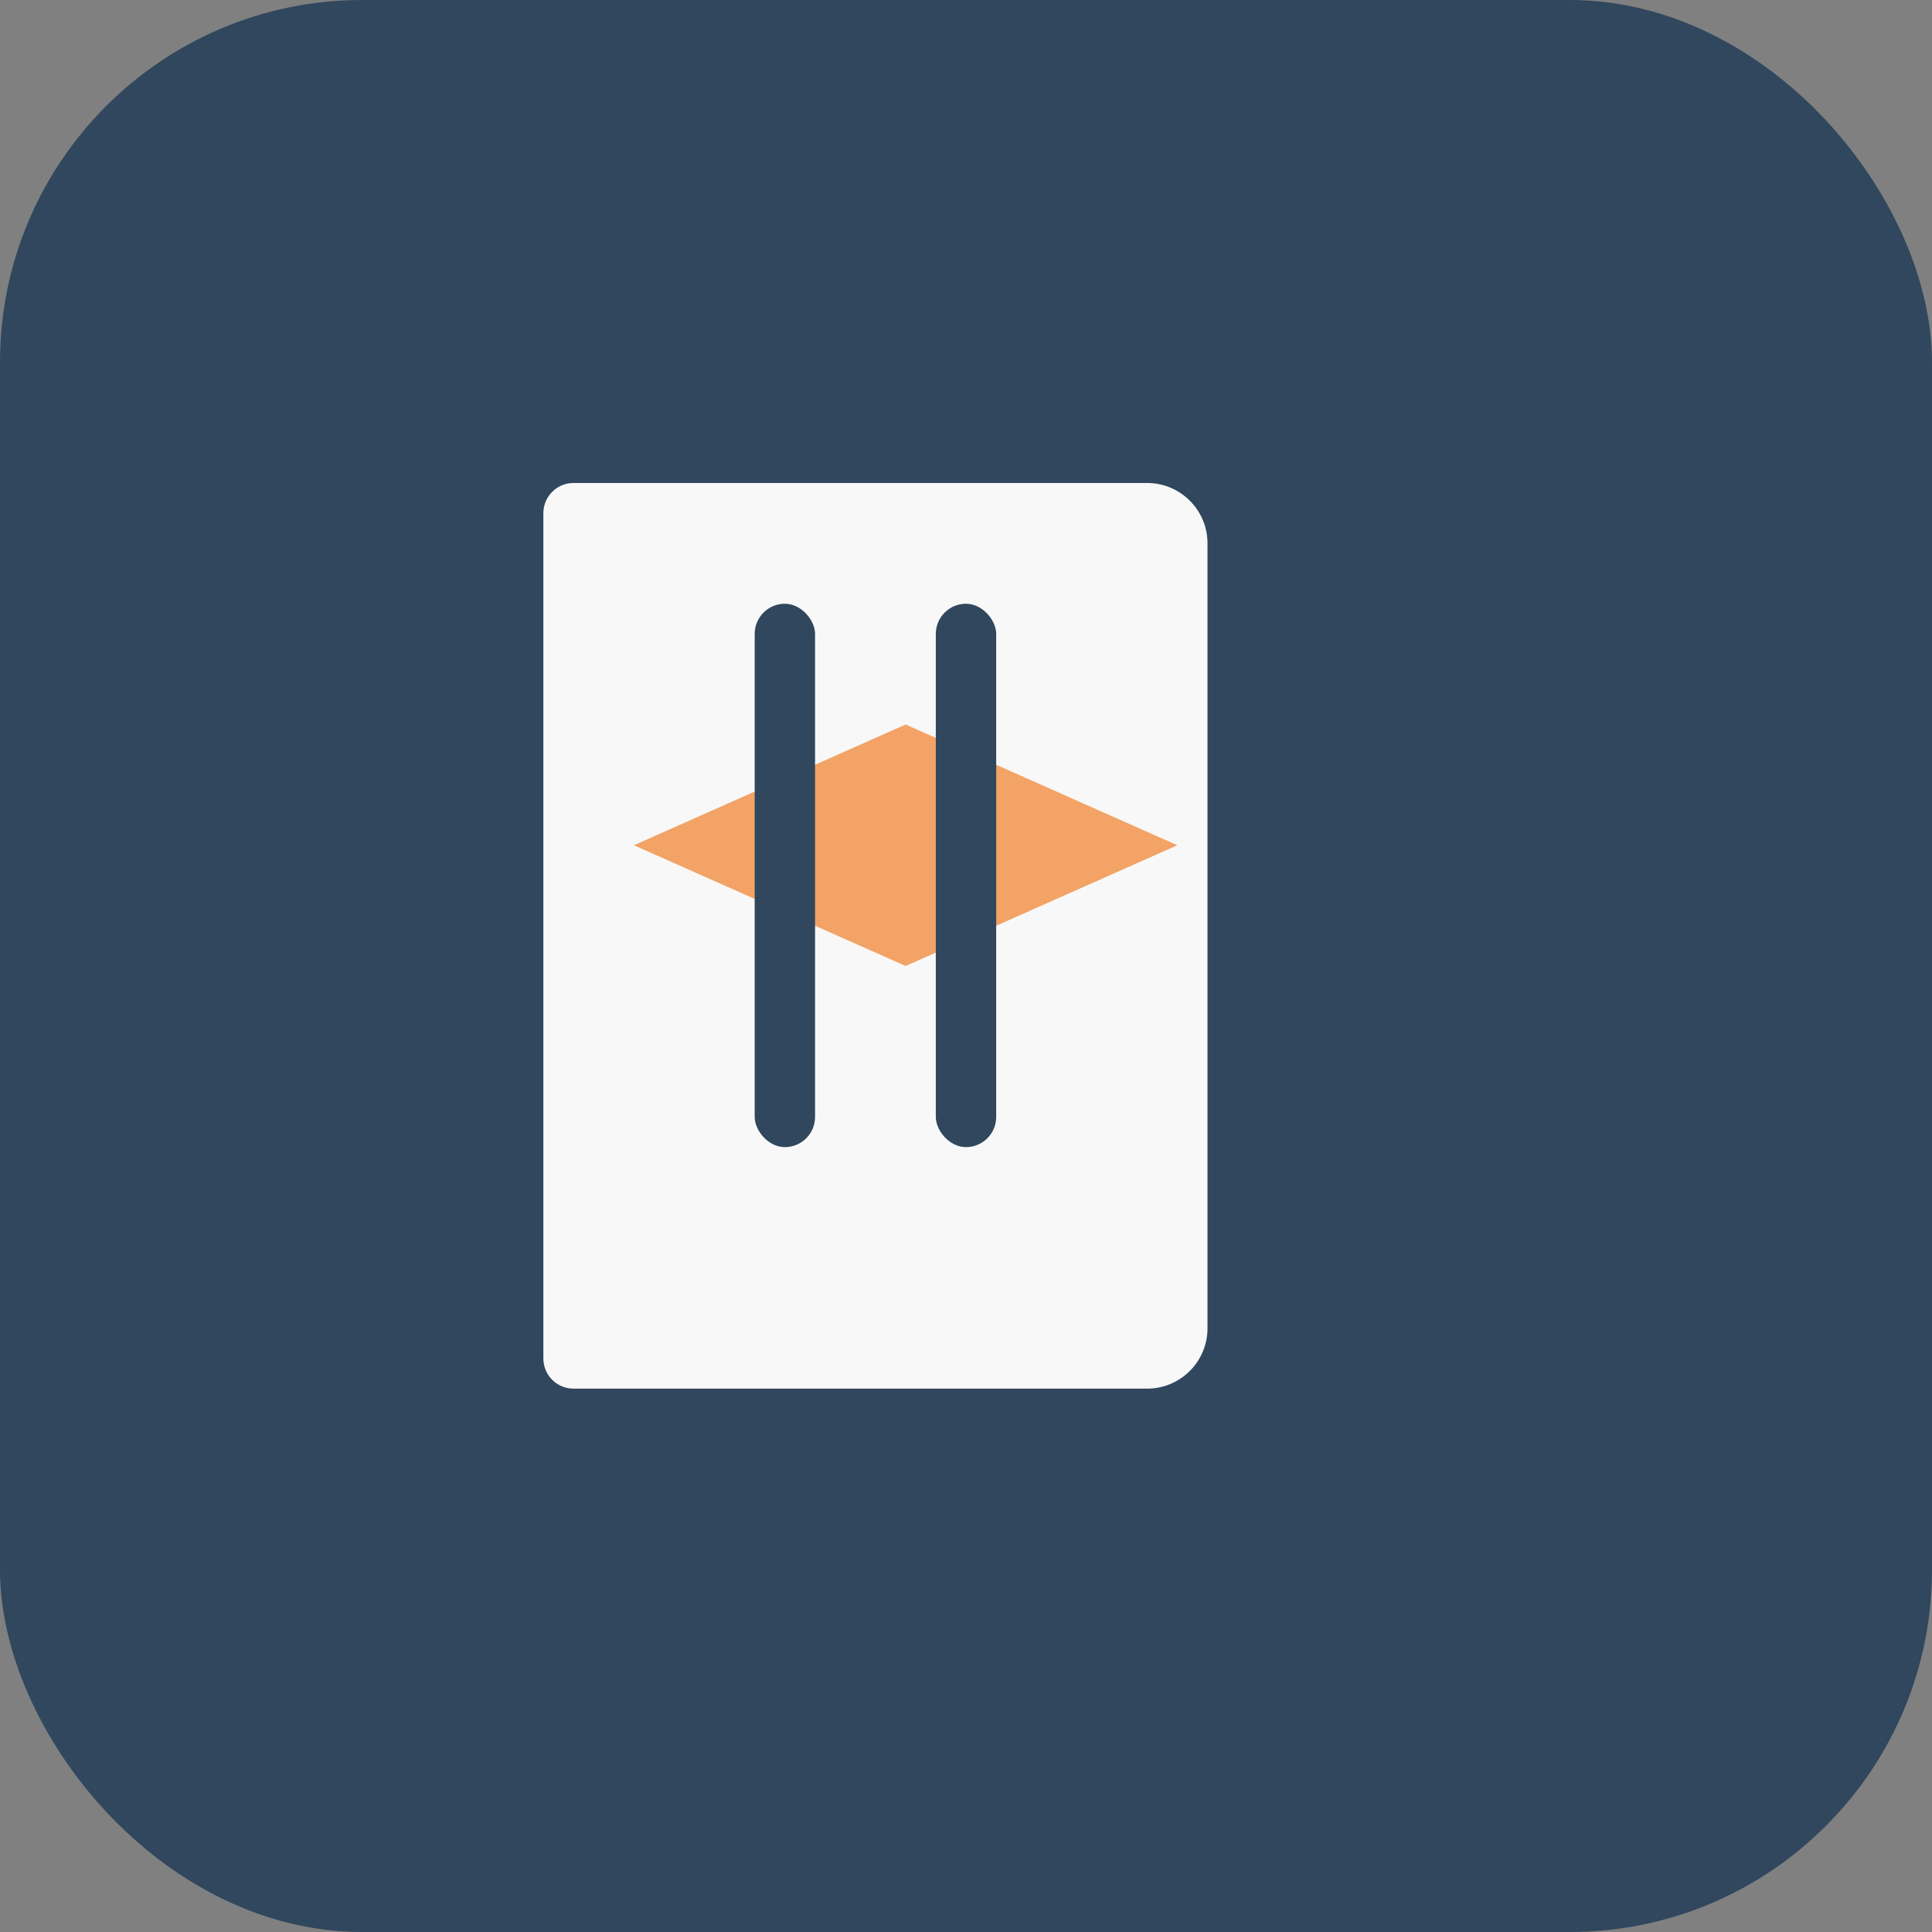 <?xml version="1.0" encoding="UTF-8"?>
<svg xmlns="http://www.w3.org/2000/svg" width="32" height="32" viewBox="0 0 32 32"><rect x="0" y="0" width="32" height="32" fill="#808080" stroke="none"/><rect width="32" height="32" rx="6" fill="#30475E"/><path d="M9 8.5c0-.276.224-.5.5-.5h9.5c.552 0 1 .448 1 1v13c0 .552-.448 1-1 1H9.5a.5.5 0 0 1-.5-.5V8.5z" fill="#F8F8F8"/><path d="M15 12l4.5 2 -4.5 2 -4.5-2 4.5-2z" fill="#F2A365"/><rect x="12.5" y="10" width="1" height="9" rx=".5" fill="#30475E"/><rect x="15.5" y="10" width="1" height="9" rx=".5" fill="#30475E"/></svg>
